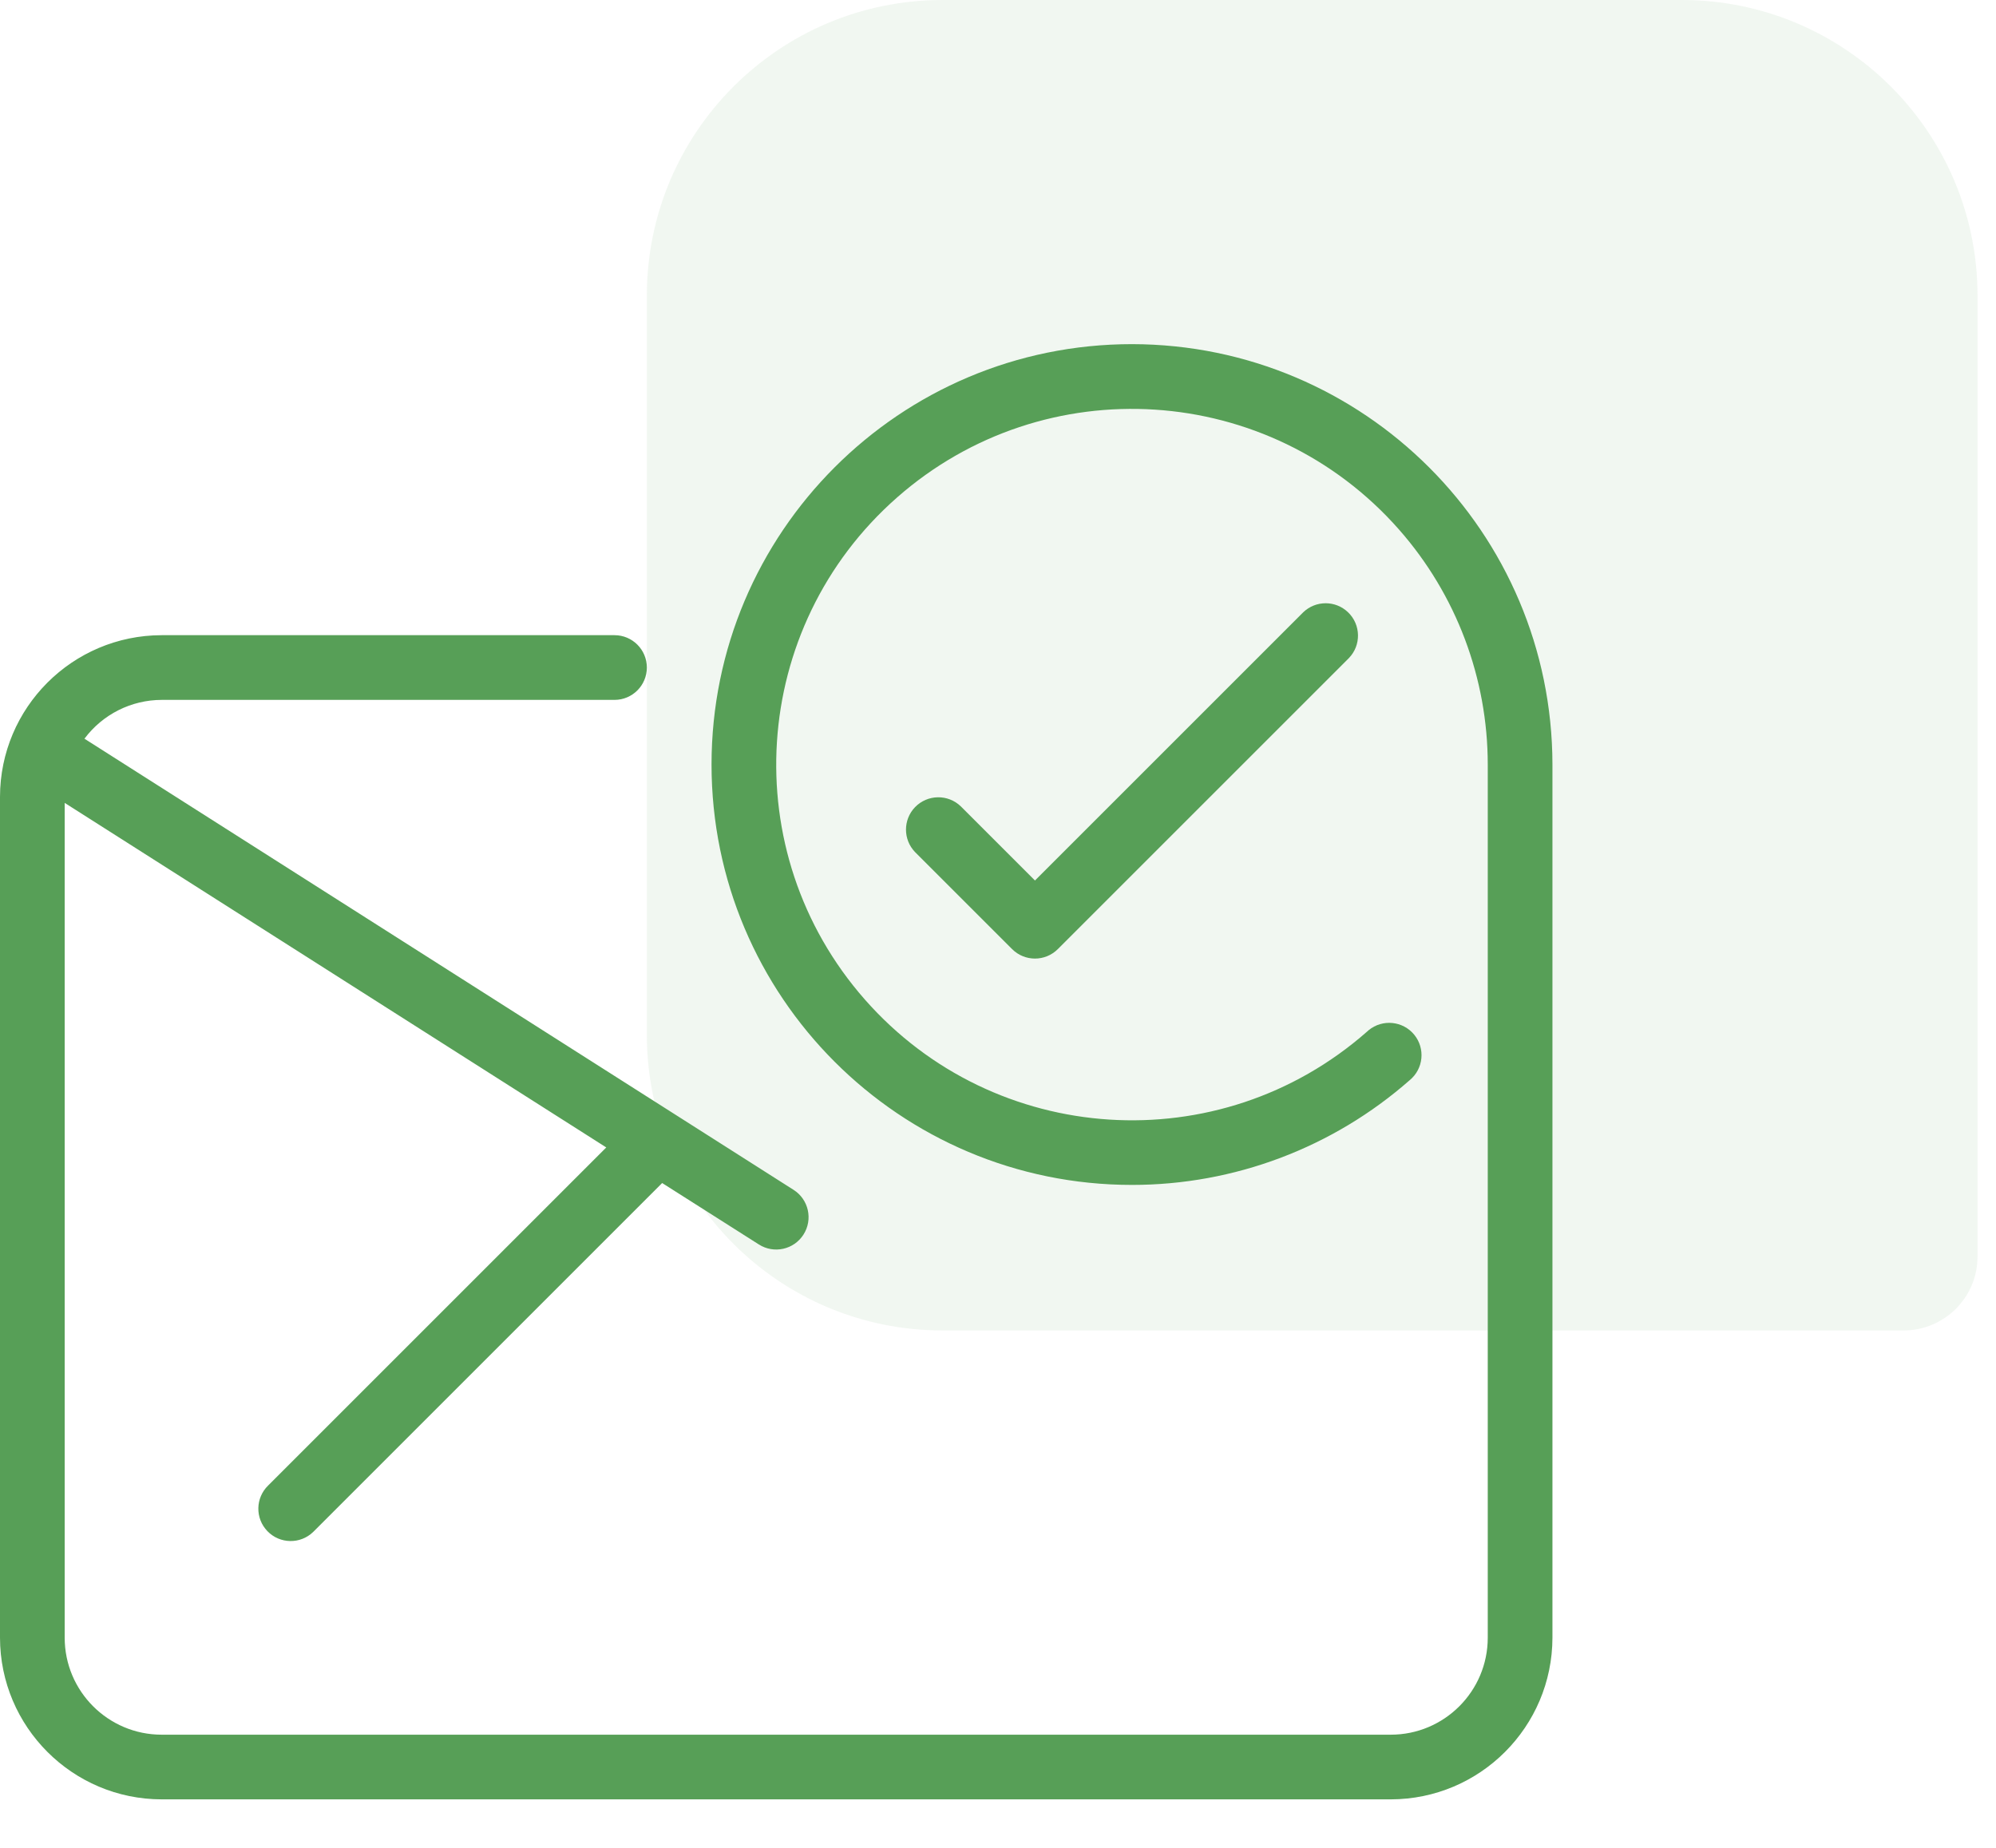 <svg width="54" height="50" viewBox="0 0 54 50" fill="none" xmlns="http://www.w3.org/2000/svg">
<path d="M17.5 8C17.5 3.582 21.082 0 25.5 0H45.5C49.918 0 53.5 3.582 53.5 8V34C53.5 35.105 52.605 36 51.5 36H25.5C21.082 36 17.5 32.418 17.5 28V8Z" fill="#579F57" fill-opacity="0.08"/>
<path d="M30.625 9.312C24.343 9.312 19.25 14.405 19.25 20.687C19.25 26.97 24.342 32.062 30.625 32.062C33.39 32.063 36.061 31.055 38.138 29.228C38.511 28.922 38.566 28.371 38.26 27.997C37.953 27.623 37.402 27.569 37.028 27.875C37.012 27.888 36.997 27.902 36.982 27.916C32.99 31.427 26.909 31.037 23.398 27.046C19.887 23.054 20.277 16.973 24.268 13.462C28.259 9.951 34.341 10.341 37.852 14.332C39.397 16.089 40.249 18.348 40.25 20.688V44.312C40.25 45.762 39.075 46.938 37.625 46.938H4.375C2.925 46.938 1.75 45.762 1.75 44.312V21.725L16.402 31.048L7.256 40.194C6.909 40.53 6.899 41.084 7.235 41.431C7.571 41.779 8.125 41.788 8.472 41.453C8.479 41.446 8.487 41.438 8.494 41.431L17.914 32.011L20.53 33.673C20.938 33.933 21.479 33.813 21.738 33.405C21.998 32.997 21.878 32.456 21.47 32.196L2.285 19.988C2.778 19.328 3.552 18.939 4.375 18.938H16.625C17.108 18.938 17.5 18.546 17.5 18.062C17.5 17.579 17.108 17.187 16.625 17.187H4.375C1.96 17.19 0.003 19.148 0 21.562V44.312C0.003 46.727 1.96 48.685 4.375 48.688H37.625C40.04 48.685 41.997 46.727 42 44.312V20.688C41.993 14.408 36.904 9.32 30.625 9.312Z" fill="#579F57"/>
<path d="M35.256 16.569L28 23.825L25.994 21.819C25.646 21.483 25.092 21.493 24.756 21.84C24.429 22.179 24.429 22.717 24.756 23.056L27.381 25.681C27.723 26.023 28.277 26.023 28.619 25.681L36.494 17.806C36.829 17.459 36.82 16.905 36.472 16.569C36.133 16.241 35.596 16.241 35.256 16.569Z" fill="#579F57"/>
</svg>
